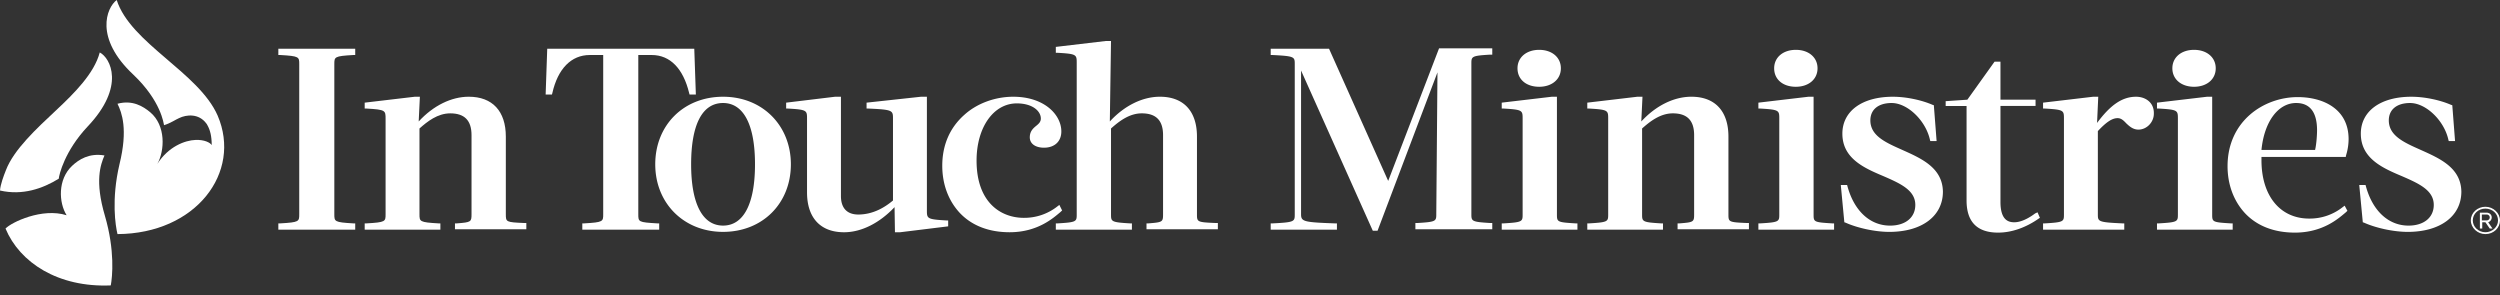 <svg width="220" height="26" viewbox="0 0 220 26" fill="#fff" xmlns="http://www.w3.org/2000/svg">
    <rect width="100%" height="100%" fill="#333333" stroke="none"/>
    <path d="M.485 20.112c.52-.552 3.227-1.852 5.378-1.17-.694-1.104-.798-3.151.486-4.353.59-.553 1.492-1.138 2.845-.91-.347.812-.868 2.242.034 5.296.902 3.087.66 5.394.52 6.141-4.648.195-8.014-2.015-9.263-5.004z"/>
    <path d="M0 16.766c.035-.52.312-1.268.52-1.787.694-1.82 2.707-3.672 4.441-5.297C6.523 8.22 8.292 6.466 8.778 4.614c.937.487 2.29 2.989-1.076 6.53-2.012 2.145-2.498 4.224-2.532 4.582-1.423.877-3.192 1.494-5.17 1.04z"/>
    <path d="M18.25 11.015c.243.422.381.974.381 1.754-.138-.227-.659-.487-1.422-.455-.937.033-2.394.585-3.365 2.112.659-1.17.763-3.379-.625-4.549-.624-.52-1.561-1.104-2.88-.747.382.78.937 2.242.174 5.329-.729 3.119-.347 5.426-.174 6.14 6.905-.032 10.964-5.425 8.813-10.43C17.487 6.37 11.484 3.803 10.27 0c-.902.682-1.978 3.347 1.457 6.563 2.464 2.34 2.672 4.322 2.707 4.452.555-.163 1.075-.52 1.318-.618.66-.325 1.735-.422 2.394.455.034.033.07.098.104.163zM24.494 4.841h.174c1.665.098 1.665.163 1.665.813v13.191c0 .65 0 .715-1.665.812h-.174v.553h6.766v-.553h-.174c-1.665-.097-1.665-.162-1.665-.812V5.654c0-.65 0-.715 1.665-.813h.174V4.29h-6.766v.552zM44.513 18.845v-6.823c0-2.242-1.18-3.51-3.262-3.51-1.526 0-3.122.78-4.406 2.178l.104-2.177h-.451l-4.406.52v.52h.173c1.666.097 1.666.162 1.666.91v8.382c0 .65 0 .715-1.666.812h-.173v.553h6.661v-.553h-.173c-1.666-.097-1.666-.162-1.666-.812v-7.538c.694-.617 1.596-1.332 2.707-1.332 1.249 0 1.873.617 1.873 1.917v6.953c0 .682-.035.715-1.284.812h-.173v.52h6.28v-.552h-.174c-1.63-.065-1.63-.098-1.63-.78zM56.17 18.845V4.841h1.18c1.63 0 2.775 1.202 3.295 3.347l.035.13h.555l-.139-4.03h-12.94l-.14 4.03h.556l.034-.13c.486-2.145 1.666-3.347 3.296-3.347h1.18v14.004c0 .65 0 .715-1.665.812h-.174v.553h6.766v-.553h-.174c-1.665-.097-1.665-.13-1.665-.812z"/>
    <path d="M63.63 8.513c-3.47 0-5.968 2.502-5.968 5.946s2.533 5.946 5.968 5.946c3.47 0 5.967-2.502 5.967-5.946 0-3.412-2.498-5.946-5.967-5.946zm0 .552c1.804 0 2.81 1.917 2.81 5.394 0 3.476-1.006 5.393-2.81 5.393-1.805 0-2.81-1.917-2.81-5.393 0-3.477.97-5.394 2.81-5.394zM81.567 18.488V8.513h-.52l-4.789.52v.52h.174c2.151.097 2.151.162 2.151.91v7.18c-.694.585-1.735 1.235-3.053 1.235-1.006 0-1.527-.585-1.527-1.625v-8.74h-.52l-4.302.52v.52h.173c1.665.097 1.665.162 1.665.91v6.465c0 2.242 1.18 3.51 3.262 3.51 1.526 0 3.122-.813 4.44-2.21l.035 2.21h.451l4.233-.52v-.52h-.173c-1.7-.098-1.7-.163-1.7-.91zM93.467 18.52l-.243-.487-.173.13a4.705 4.705 0 01-2.95 1.007c-2.011 0-4.163-1.332-4.163-5.036 0-2.924 1.492-5.036 3.54-5.036 1.387 0 2.116.682 2.116 1.332 0 .292-.174.455-.417.65-.277.227-.555.487-.555 1.007 0 .552.486.91 1.25.91.936 0 1.526-.553 1.526-1.43 0-1.462-1.492-3.054-4.233-3.054-1.596 0-3.192.585-4.302 1.592-1.284 1.137-1.943 2.664-1.943 4.484 0 1.592.52 3.021 1.492 4.094 1.075 1.17 2.602 1.754 4.44 1.754 2.499 0 3.886-1.3 4.442-1.754l.173-.163z"/>
    <path d="M105.333 18.845v-6.823c0-2.242-1.18-3.51-3.261-3.51-1.527 0-3.123.78-4.407 2.178l.104-7.083h-.45l-4.407.52v.52h.174c1.665.097 1.665.162 1.665.91v13.288c0 .65 0 .715-1.665.812h-.174v.553h6.696v-.553h-.173c-1.666-.097-1.666-.162-1.666-.812v-7.538c.694-.617 1.596-1.332 2.707-1.332 1.249 0 1.873.617 1.873 1.917v6.953c0 .682-.035.715-1.284.812h-.173v.52h6.28v-.552h-.174c-1.665-.065-1.665-.098-1.665-.78zM122.16 15.92L116.956 4.29h-5.135v.552h.174c1.943.098 1.943.163 1.943.812v13.192c0 .65 0 .715-1.943.812h-.174v.553h5.829v-.553h-.173c-2.776-.097-2.984-.162-2.984-.812V6.205l6.314 14.102h.417l5.273-13.939-.104 12.445c0 .65 0 .714-1.665.812h-.174v.552h6.766v-.552h-.174c-1.665-.098-1.665-.163-1.665-.812V5.62c0-.65 0-.715 1.665-.812h.174v-.553h-4.684l-4.476 11.665zM135.448 7.636c1.11 0 1.908-.65 1.908-1.625s-.798-1.625-1.908-1.625c-1.11 0-1.908.65-1.908 1.625s.763 1.625 1.908 1.625zM137.01 18.845V8.513h-.451l-4.407.52v.52h.174c1.665.097 1.665.162 1.665.91v8.382c0 .65 0 .715-1.665.812h-.174v.553h6.662v-.553h-.174c-1.63-.097-1.63-.13-1.63-.812zM152.102 18.845v-6.823c0-2.242-1.18-3.51-3.261-3.51-1.527 0-3.123.78-4.407 2.178l.104-2.177h-.451l-4.406.52v.52h.174c1.665.097 1.665.162 1.665.91v8.382c0 .65 0 .715-1.665.812h-.174v.553h6.662v-.553h-.174c-1.665-.097-1.665-.162-1.665-.812v-7.538c.694-.617 1.596-1.332 2.706-1.332 1.249 0 1.873.617 1.873 1.917v6.953c0 .682-.034.715-1.283.812h-.174v.52h6.28v-.552h-.173c-1.631-.065-1.631-.098-1.631-.78zM159.596 18.845V8.513h-.452l-4.406.52v.52h.174c1.665.097 1.665.162 1.665.91v8.382c0 .65 0 .715-1.665.812h-.174v.553h6.662v-.553h-.174c-1.63-.097-1.63-.13-1.63-.812zM158.035 7.636c1.11 0 1.908-.65 1.908-1.625s-.798-1.625-1.908-1.625c-1.111 0-1.909.65-1.909 1.625s.764 1.625 1.909 1.625zM167.402 13.192c-1.457-.65-2.81-1.235-2.81-2.6 0-.942.694-1.527 1.873-1.527 1.388 0 2.984 1.527 3.366 3.217l.034.13h.556l-.243-3.152-.104-.032c-.972-.423-2.325-.715-3.505-.715-2.706 0-4.44 1.267-4.44 3.249 0 2.177 1.908 3.022 3.608 3.736 1.492.65 2.81 1.235 2.81 2.535 0 1.105-.867 1.82-2.22 1.82-1.77 0-3.158-1.3-3.747-3.445l-.035-.13h-.555l.312 3.282.104.032c1.006.455 2.567.813 3.851.813 2.88 0 4.719-1.397 4.719-3.542-.035-2.112-1.909-2.924-3.574-3.671zM179.094 18.78c-.346.26-1.11.78-1.838.78-.521 0-1.215-.195-1.215-1.787V9.325h3.088v-.552h-3.088V5.426h-.52l-2.394 3.347-1.908.13v.422h1.839v8.318c0 1.884.936 2.827 2.775 2.827 1.214 0 2.463-.455 3.574-1.235l.104-.065-.208-.487-.209.097zM187.977 8.513c-1.215 0-2.256.715-3.435 2.307l.104-2.307h-.451l-4.406.52v.52h.173c1.665.097 1.665.162 1.665.91v8.382c0 .65 0 .715-1.665.812h-.173v.553h7.147v-.553h-.174c-2.151-.097-2.151-.162-2.151-.812v-7.31c.729-.78 1.249-1.138 1.735-1.138.312 0 .52.195.763.455.278.26.59.553 1.076.553.728 0 1.353-.65 1.353-1.398.035-1.007-.763-1.494-1.561-1.494zM193.076 7.636c1.11 0 1.908-.65 1.908-1.625s-.798-1.625-1.908-1.625c-1.11 0-1.908.65-1.908 1.625s.798 1.625 1.908 1.625zM194.672 18.845V8.513h-.451l-4.406.52v.52h.173c1.666.097 1.666.162 1.666.91v8.382c0 .65 0 .715-1.666.812h-.173v.553h6.661v-.553h-.173c-1.631-.097-1.631-.13-1.631-.812zM206.434 13.744l.035-.13a4.85 4.85 0 00.208-1.365c0-2.729-2.325-3.704-4.476-3.704-2.984 0-6.176 2.112-6.176 6.076 0 1.592.521 3.022 1.492 4.094 1.076 1.17 2.602 1.755 4.441 1.755 2.498 0 3.886-1.3 4.441-1.755l.174-.162-.243-.455-.174.13a4.672 4.672 0 01-2.949 1.007c-2.567 0-4.198-2.014-4.198-5.134v-.292h7.425v-.065zm-4.372-4.679c1.215 0 1.839.812 1.839 2.405 0 .26-.035 1.137-.173 1.722h-4.719c.243-2.47 1.457-4.127 3.053-4.127zM213.026 13.192c-1.457-.65-2.811-1.235-2.811-2.6 0-.942.694-1.527 1.874-1.527 1.388 0 2.984 1.527 3.365 3.217l.035.13h.555l-.243-3.152-.104-.032c-.971-.423-2.324-.715-3.504-.715-2.706 0-4.441 1.267-4.441 3.249 0 2.177 1.908 3.022 3.608 3.736 1.492.65 2.811 1.235 2.811 2.535 0 1.105-.868 1.82-2.221 1.82-1.769 0-3.157-1.3-3.747-3.445l-.035-.13h-.555l.313 3.282.104.032c1.006.455 2.567.813 3.851.813 2.879 0 4.718-1.397 4.718-3.542-.034-2.112-1.908-2.924-3.573-3.671zM219.271 19.137c0-.26-.208-.422-.451-.422h-.59v1.397h.208v-.552h.278l.381.552h.243l-.381-.552c.034 0 .312-.13.312-.423zm-.868.26v-.52h.417c.139 0 .277.098.277.26 0 .13-.104.26-.277.26h-.417z"/>
    <path d="M218.716 18.195c-.694 0-1.284.52-1.284 1.202 0 .65.59 1.203 1.284 1.203.728 0 1.284-.553 1.284-1.203s-.59-1.202-1.284-1.202zm0 2.242c-.625 0-1.11-.487-1.11-1.04 0-.584.485-1.04 1.11-1.04.624 0 1.11.456 1.11 1.04 0 .585-.52 1.04-1.11 1.04z"/>
</svg>